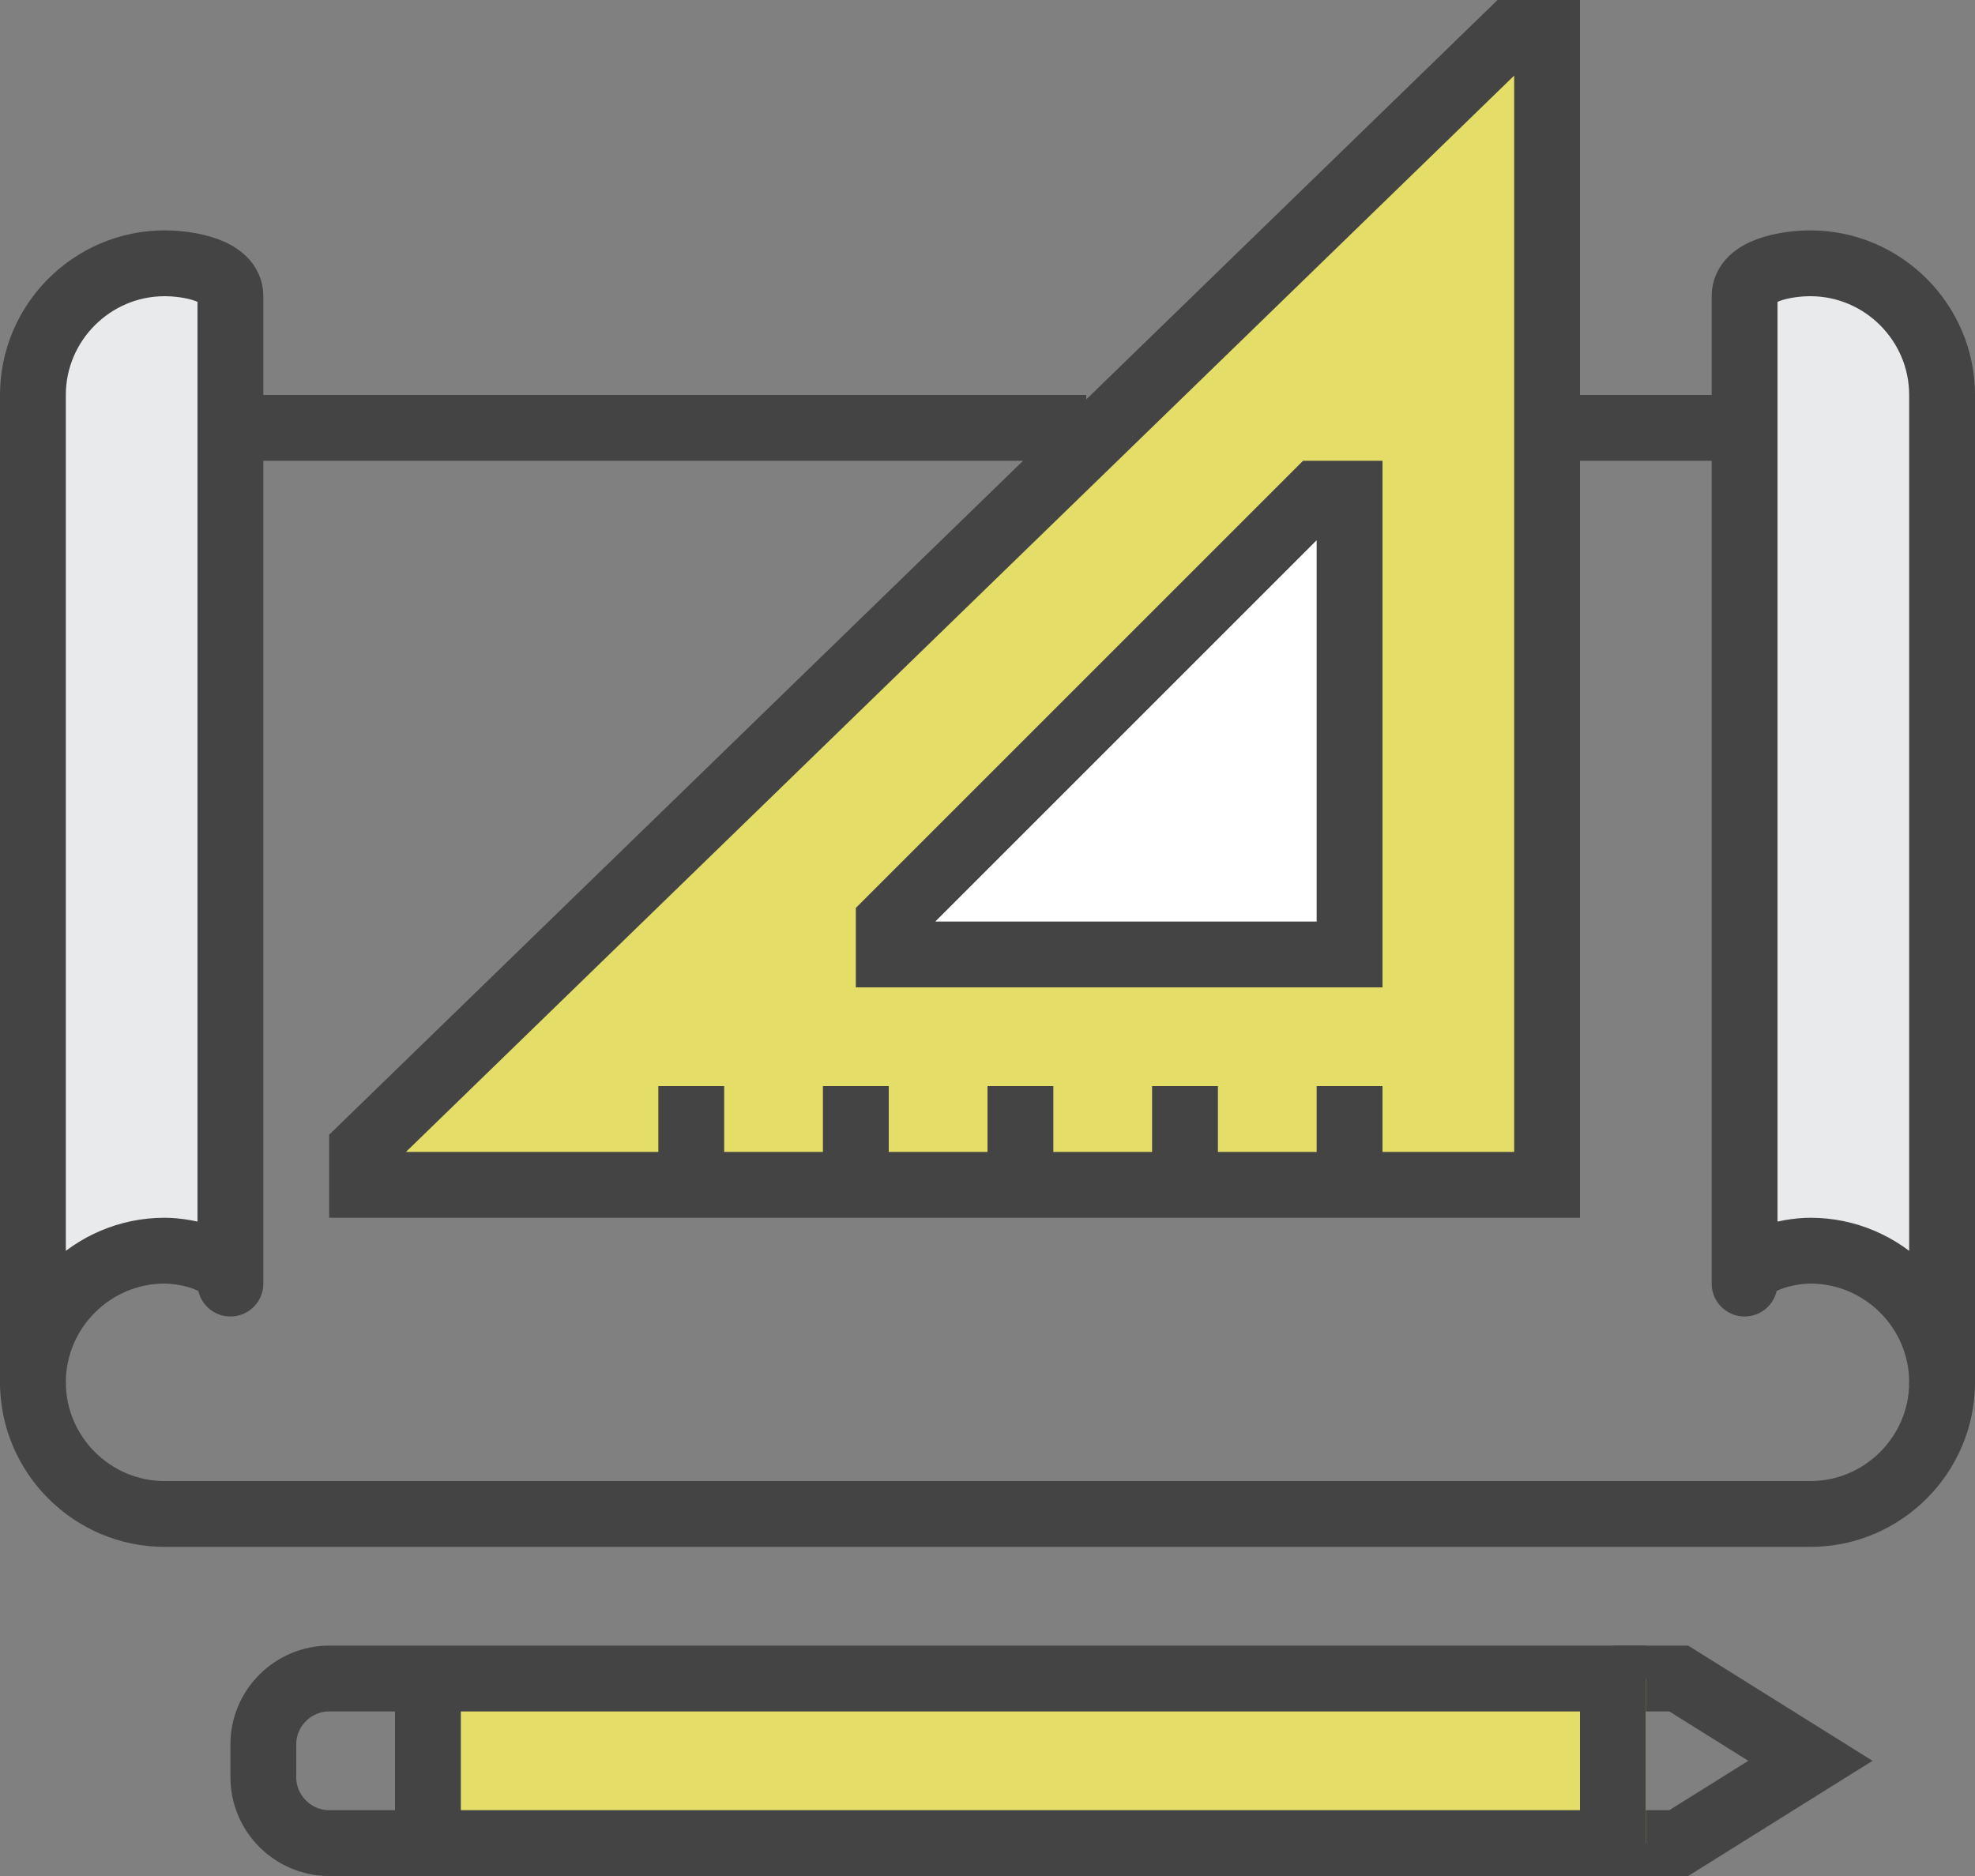 <?xml version="1.0" encoding="utf-8"?>
<svg version="1.1" id="ico_course" xmlns="http://www.w3.org/2000/svg" xmlns:xlink="http://www.w3.org/1999/xlink" x="0px" y="0px"
	 viewBox="0 0 60 57" style="enable-background:new 0 0 60 57;" xml:space="preserve">
<rect x="0" y="0" width="60" height="57" fill="#808080" stroke="none"/>
<style type="text/css">
	.st0{fill:none;stroke:#444444;stroke-width:2;stroke-miterlimit:10;}
	.st1{fill:#e4de69;stroke:#444444;stroke-width:2;stroke-miterlimit:10;}
	.st2{fill:#E9EAEB;stroke:#444444;stroke-width:2;stroke-linejoin:round;stroke-miterlimit:10;}
	.st3{fill:#FFFFFF;stroke:#444444;stroke-width:2;stroke-miterlimit:10;}
</style>
<polyline class="st0" points="49,56 51,56 55,53.5 51,51 49,51 "/>
<polyline class="st1" points="50,51 13,51 13,56 50,56 "/>
<line class="st0" x1="49" y1="56" x2="49" y2="51"/>
<path class="st0" d="M12,51h-2c-1.1,0-2,0.9-2,2v1c0,1.1,0.9,2,2,2h2"/>
<path class="st2" d="M7,39c0-0.7-1.3-1-2-1c-2.2,0-4,1.8-4,4V12c0-2.2,1.8-4,4-4c0.7,0,2,0.2,2,1V39z"/>
<line class="st0" x1="33" y1="13" x2="7" y2="13"/>
<line class="st0" x1="53" y1="13" x2="48" y2="13"/>
<path class="st0" d="M59,42c0,2.2-1.8,4-4,4H5c-2.2,0-4-1.8-4-4"/>
<path class="st2" d="M53,39c0-0.7,1.3-1,2-1c2.2,0,4,1.8,4,4V12c0-2.2-1.8-4-4-4c-0.7,0-2,0.2-2,1V39z"/>
<path class="st1" d="M11,34.9V36h36V1h-1.1L11,34.9z"/>
<line class="st0" x1="41" y1="33" x2="41" y2="36"/>
<line class="st0" x1="36" y1="33" x2="36" y2="36"/>
<line class="st0" x1="31" y1="33" x2="31" y2="36"/>
<line class="st0" x1="26" y1="33" x2="26" y2="36"/>
<line class="st0" x1="21" y1="33" x2="21" y2="36"/>
<polygon class="st3" points="40,15 41,15 41,29 27,29 27,28 "/>
</svg>
